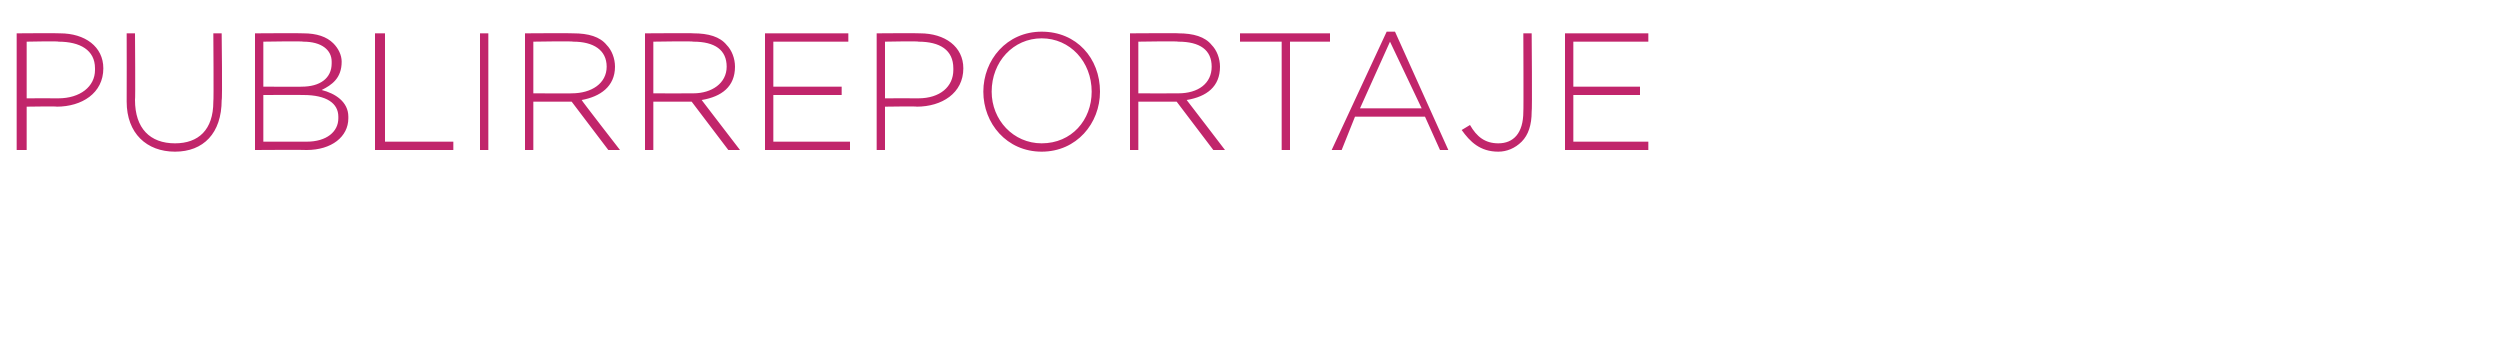 <?xml version="1.0" standalone="no"?><!DOCTYPE svg PUBLIC "-//W3C//DTD SVG 1.1//EN" "http://www.w3.org/Graphics/SVG/1.1/DTD/svg11.dtd"><svg xmlns="http://www.w3.org/2000/svg" version="1.1" width="150px" height="21px" viewBox="0 0 150 21">  <desc>publirreportaje</desc>  <defs/>  <g id="Polygon22119">    <path d="M 1 2 C 1 2 3.58 1.98 3.6 2 C 5.1 2 6.2 2.8 6.2 4.1 C 6.2 4.1 6.2 4.1 6.2 4.1 C 6.2 5.6 4.9 6.4 3.4 6.4 C 3.45 6.37 1.6 6.4 1.6 6.4 L 1.6 9 L 1 9 L 1 2 Z M 3.5 5.9 C 4.8 5.9 5.7 5.2 5.7 4.2 C 5.7 4.2 5.7 4.1 5.7 4.1 C 5.7 3 4.8 2.5 3.5 2.5 C 3.54 2.46 1.6 2.5 1.6 2.5 L 1.6 5.9 C 1.6 5.9 3.48 5.89 3.5 5.9 Z M 7.6 6.1 C 7.61 6.07 7.6 2 7.6 2 L 8.1 2 C 8.1 2 8.13 6.02 8.1 6 C 8.1 7.7 9 8.6 10.5 8.6 C 11.9 8.6 12.8 7.8 12.8 6.1 C 12.83 6.07 12.8 2 12.8 2 L 13.3 2 C 13.3 2 13.35 6.01 13.3 6 C 13.3 8 12.2 9.1 10.5 9.1 C 8.8 9.1 7.6 8 7.6 6.1 Z M 15.3 2 C 15.3 2 18.21 1.98 18.2 2 C 19 2 19.6 2.2 20 2.6 C 20.3 2.9 20.5 3.3 20.5 3.7 C 20.5 3.7 20.5 3.7 20.5 3.7 C 20.5 4.7 19.9 5.1 19.3 5.4 C 20.1 5.6 20.9 6.1 20.9 7 C 20.9 7 20.9 7.1 20.9 7.1 C 20.9 8.2 19.9 9 18.4 9 C 18.36 8.98 15.3 9 15.3 9 L 15.3 2 Z M 18.1 5.2 C 19.2 5.2 19.9 4.7 19.9 3.8 C 19.9 3.8 19.9 3.7 19.9 3.7 C 19.9 3 19.3 2.5 18.2 2.5 C 18.2 2.46 15.8 2.5 15.8 2.5 L 15.8 5.2 C 15.8 5.2 18.15 5.21 18.1 5.2 Z M 18.4 8.5 C 19.6 8.5 20.3 7.9 20.3 7.1 C 20.3 7.1 20.3 7 20.3 7 C 20.3 6.2 19.6 5.7 18.2 5.7 C 18.21 5.69 15.8 5.7 15.8 5.7 L 15.8 8.5 C 15.8 8.5 18.38 8.5 18.4 8.5 Z M 22.5 2 L 23.1 2 L 23.1 8.5 L 27.2 8.5 L 27.2 9 L 22.5 9 L 22.5 2 Z M 28.8 2 L 29.3 2 L 29.3 9 L 28.8 9 L 28.8 2 Z M 31.5 2 C 31.5 2 34.41 1.98 34.4 2 C 35.3 2 36 2.2 36.4 2.7 C 36.7 3 36.9 3.5 36.9 4 C 36.9 4 36.9 4 36.9 4 C 36.9 5.2 36 5.8 34.9 6 C 34.86 5.99 37.2 9 37.2 9 L 36.5 9 L 34.3 6.1 L 34.3 6.1 L 32 6.1 L 32 9 L 31.5 9 L 31.5 2 Z M 34.3 5.6 C 35.5 5.6 36.4 5 36.4 4 C 36.4 4 36.4 4 36.4 4 C 36.4 3 35.6 2.5 34.4 2.5 C 34.38 2.46 32 2.5 32 2.5 L 32 5.6 C 32 5.6 34.35 5.61 34.3 5.6 Z M 38.7 2 C 38.7 2 41.64 1.98 41.6 2 C 42.5 2 43.2 2.2 43.6 2.7 C 43.9 3 44.1 3.5 44.1 4 C 44.1 4 44.1 4 44.1 4 C 44.1 5.2 43.3 5.8 42.1 6 C 42.09 5.99 44.4 9 44.4 9 L 43.7 9 L 41.5 6.1 L 41.5 6.1 L 39.2 6.1 L 39.2 9 L 38.7 9 L 38.7 2 Z M 41.6 5.6 C 42.7 5.6 43.6 5 43.6 4 C 43.6 4 43.6 4 43.6 4 C 43.6 3 42.9 2.5 41.6 2.5 C 41.61 2.46 39.2 2.5 39.2 2.5 L 39.2 5.6 C 39.2 5.6 41.58 5.61 41.6 5.6 Z M 45.9 2 L 50.9 2 L 50.9 2.5 L 46.4 2.5 L 46.4 5.2 L 50.5 5.2 L 50.5 5.7 L 46.4 5.7 L 46.4 8.5 L 51 8.5 L 51 9 L 45.9 9 L 45.9 2 Z M 52.6 2 C 52.6 2 55.17 1.98 55.2 2 C 56.7 2 57.8 2.8 57.8 4.1 C 57.8 4.1 57.8 4.1 57.8 4.1 C 57.8 5.6 56.5 6.4 55 6.4 C 55.04 6.37 53.1 6.4 53.1 6.4 L 53.1 9 L 52.6 9 L 52.6 2 Z M 55.1 5.9 C 56.4 5.9 57.2 5.2 57.2 4.2 C 57.2 4.2 57.2 4.1 57.2 4.1 C 57.2 3 56.4 2.5 55.1 2.5 C 55.13 2.46 53.1 2.5 53.1 2.5 L 53.1 5.9 C 53.1 5.9 55.07 5.89 55.1 5.9 Z M 59 5.5 C 59 5.5 59 5.5 59 5.5 C 59 3.6 60.4 1.9 62.5 1.9 C 64.6 1.9 66 3.5 66 5.5 C 66 5.5 66 5.5 66 5.5 C 66 7.4 64.6 9.1 62.5 9.1 C 60.4 9.1 59 7.4 59 5.5 Z M 65.5 5.5 C 65.5 5.5 65.5 5.5 65.5 5.5 C 65.5 3.7 64.2 2.3 62.5 2.3 C 60.8 2.3 59.5 3.7 59.5 5.5 C 59.5 5.5 59.5 5.5 59.5 5.5 C 59.5 7.2 60.8 8.6 62.5 8.6 C 64.3 8.6 65.5 7.2 65.5 5.5 Z M 67.8 2 C 67.8 2 70.75 1.98 70.7 2 C 71.6 2 72.3 2.2 72.7 2.7 C 73 3 73.2 3.5 73.2 4 C 73.2 4 73.2 4 73.2 4 C 73.2 5.2 72.4 5.8 71.2 6 C 71.2 5.99 73.5 9 73.5 9 L 72.8 9 L 70.6 6.1 L 70.6 6.1 L 68.3 6.1 L 68.3 9 L 67.8 9 L 67.8 2 Z M 70.7 5.6 C 71.9 5.6 72.7 5 72.7 4 C 72.7 4 72.7 4 72.7 4 C 72.7 3 72 2.5 70.7 2.5 C 70.72 2.46 68.3 2.5 68.3 2.5 L 68.3 5.6 C 68.3 5.6 70.69 5.61 70.7 5.6 Z M 76.9 2.5 L 74.4 2.5 L 74.4 2 L 79.8 2 L 79.8 2.5 L 77.4 2.5 L 77.4 9 L 76.9 9 L 76.9 2.5 Z M 83.2 1.9 L 83.7 1.9 L 86.9 9 L 86.4 9 L 85.5 7 L 81.3 7 L 80.5 9 L 79.9 9 L 83.2 1.9 Z M 85.3 6.5 L 83.4 2.5 L 81.6 6.5 L 85.3 6.5 Z M 87.7 7.8 C 87.7 7.8 88.2 7.5 88.2 7.5 C 88.6 8.2 89.1 8.6 89.9 8.6 C 90.8 8.6 91.4 8 91.4 6.7 C 91.42 6.74 91.4 2 91.4 2 L 91.9 2 C 91.9 2 91.94 6.7 91.9 6.7 C 91.9 7.5 91.7 8.1 91.3 8.5 C 90.9 8.9 90.4 9.1 89.9 9.1 C 88.8 9.1 88.2 8.5 87.7 7.8 Z M 93.9 2 L 98.9 2 L 98.9 2.5 L 94.4 2.5 L 94.4 5.2 L 98.4 5.2 L 98.4 5.7 L 94.4 5.7 L 94.4 8.5 L 98.9 8.5 L 98.9 9 L 93.9 9 L 93.9 2 Z " stroke="none" fill="#c1256b"/>  </g></svg>